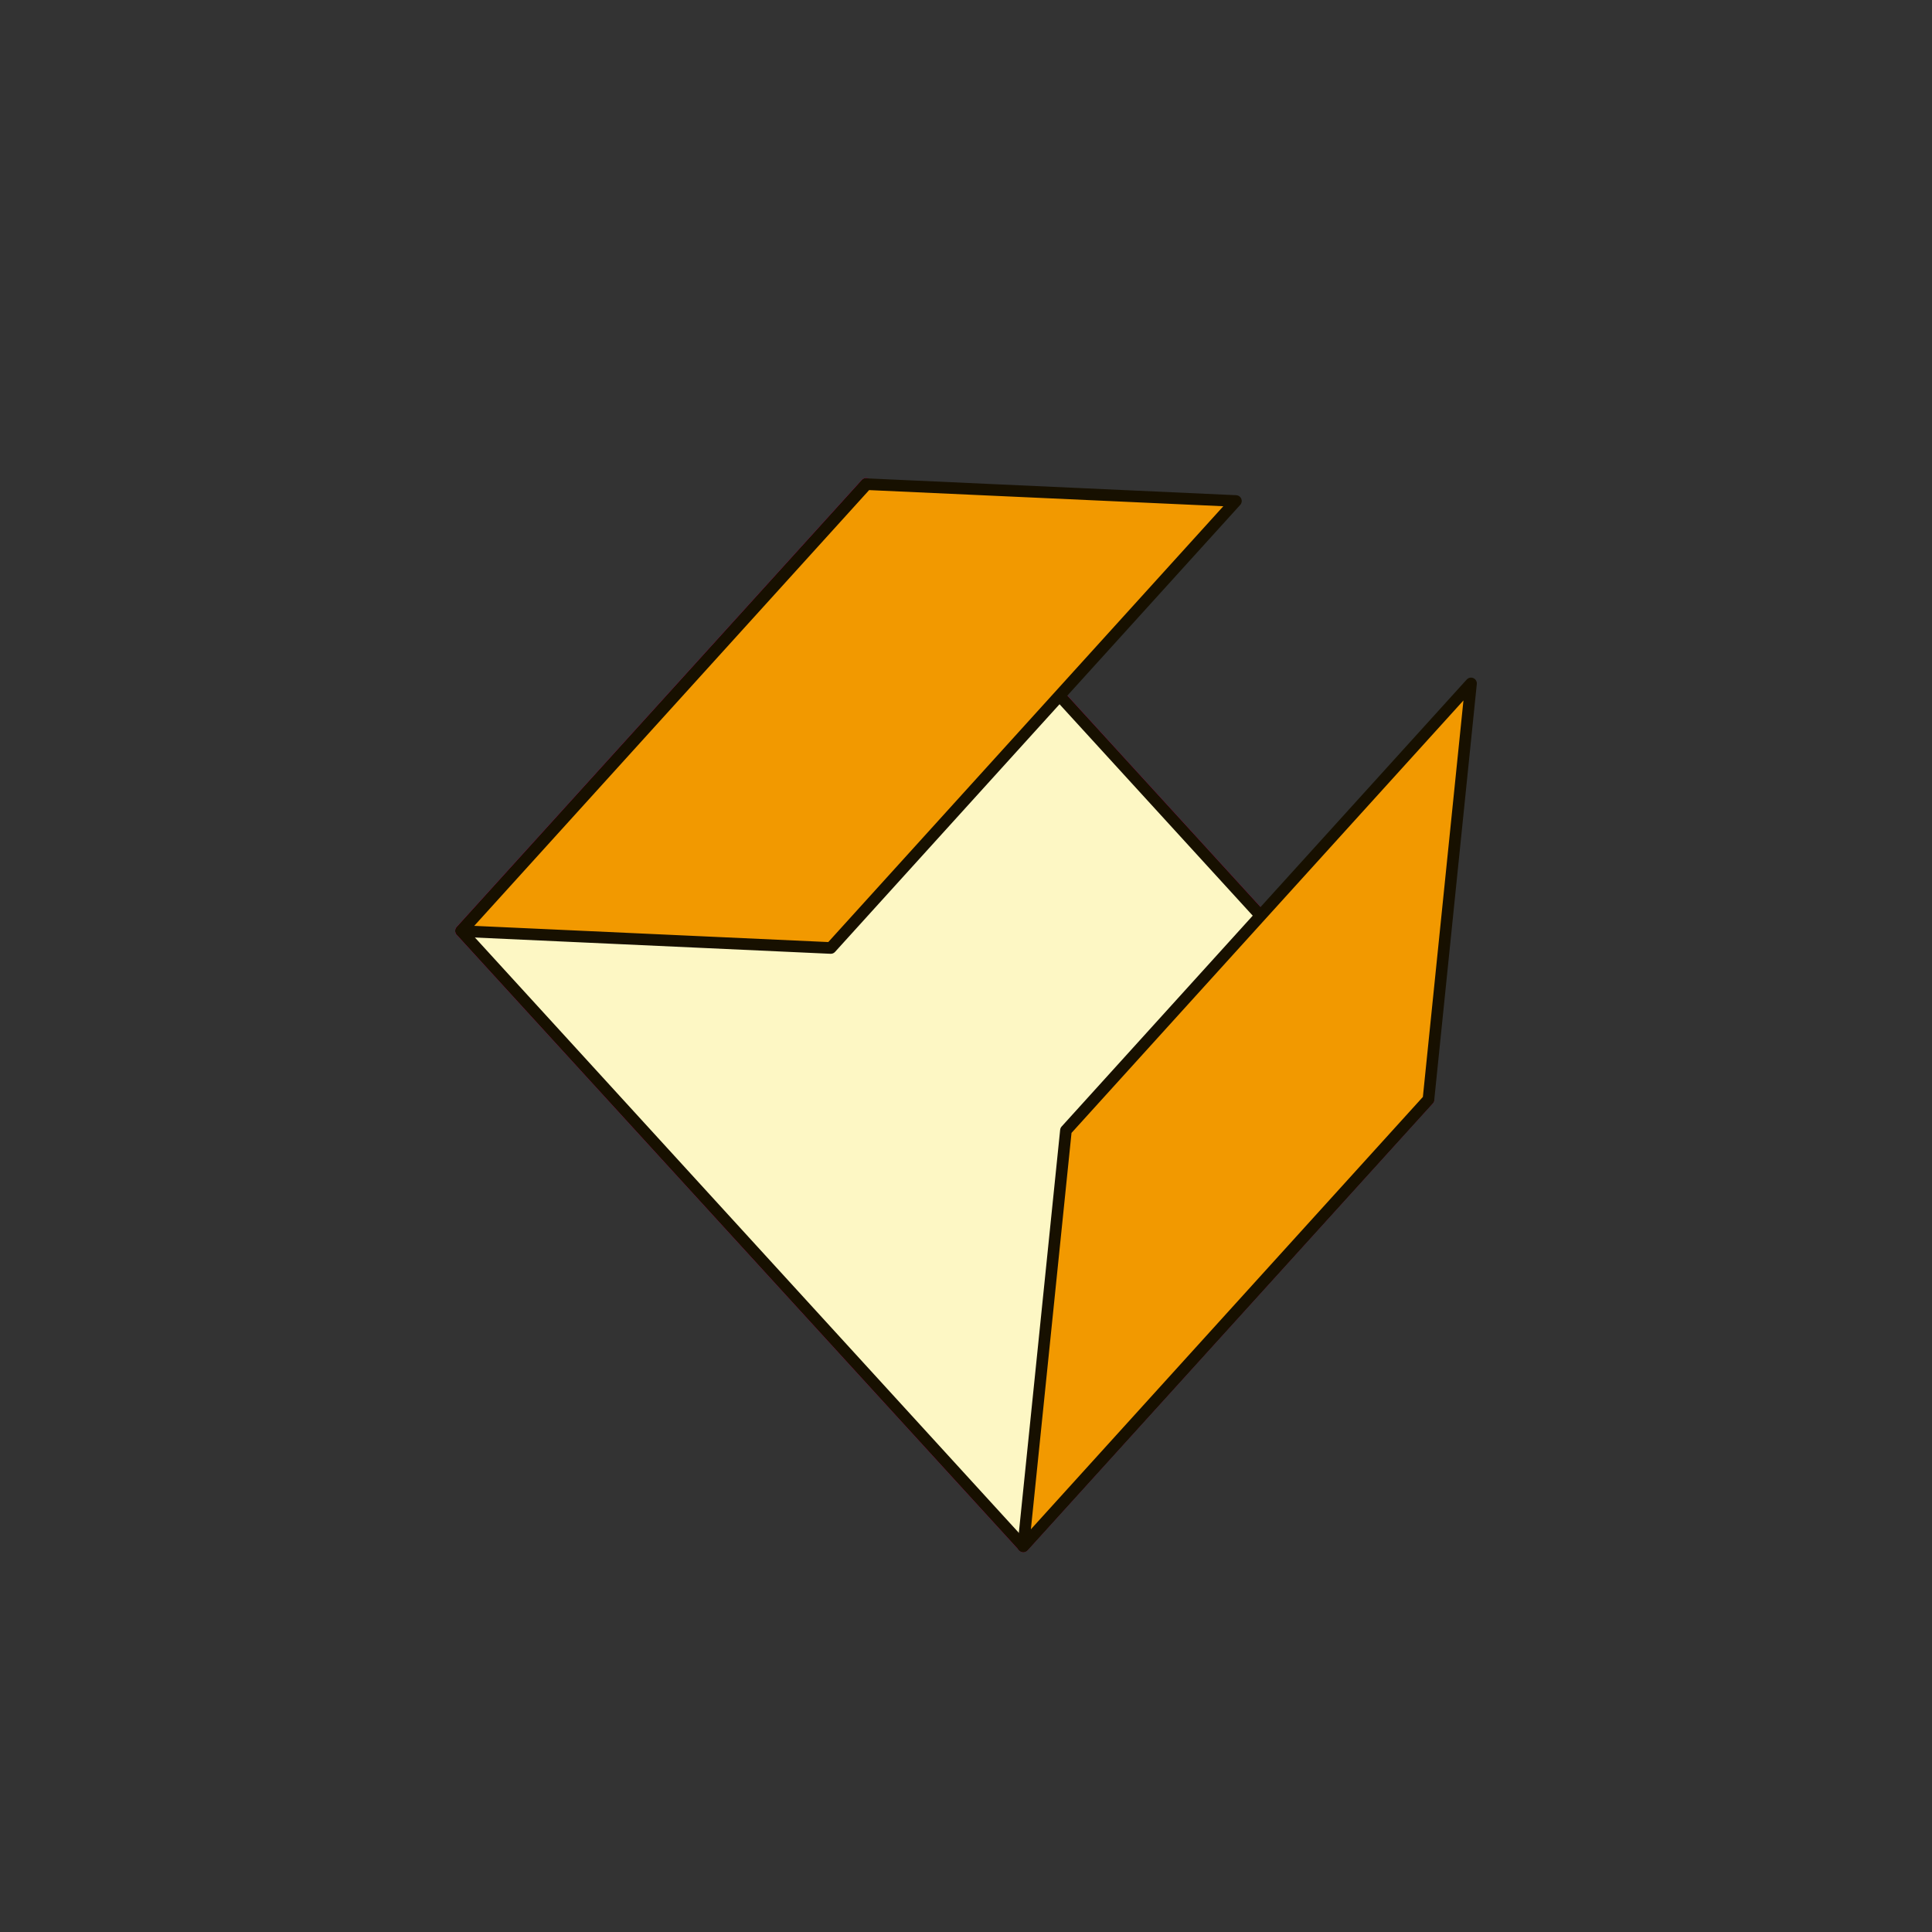 <?xml version="1.0" encoding="utf-8"?>
<!-- Generator: Adobe Illustrator 15.1.0, SVG Export Plug-In . SVG Version: 6.00 Build 0)  -->
<!DOCTYPE svg PUBLIC "-//W3C//DTD SVG 1.1 Basic//EN" "http://www.w3.org/Graphics/SVG/1.1/DTD/svg11-basic.dtd">
<svg version="1.1" baseProfile="basic" id="Layer_1" xmlns:x="http://ns.adobe.com/Extensibility/1.0/" xmlns:i="http://ns.adobe.com/AdobeIllustrator/10.0/" xmlns:graph="http://ns.adobe.com/Graphs/1.0/"
	 xmlns="http://www.w3.org/2000/svg" xmlns:xlink="http://www.w3.org/1999/xlink" xmlns:a="http://ns.adobe.com/AdobeSVGViewerExtensions/3.0/"
	 x="0px" y="0px" width="124.72px" height="124.72px" viewBox="0 0 124.72 124.72" xml:space="preserve">
<rect x="0" y="0" width="124.72" height="124.72" fill="#333333" stroke="none"/>
<polygon fill="none" stroke="#E0007A" stroke-width="0.75" stroke-linecap="round" stroke-linejoin="round" points="55.908,31.236 
	92.214,70.971 66.058,99.822 29.757,60.091 "/>
<polygon fill="#FDF7C4" points="55.908,31.236 92.214,70.971 66.058,99.822 29.757,60.091 "/>
<polygon fill="none" stroke="#171000" stroke-width="0.75" stroke-linecap="round" stroke-linejoin="round" points="55.908,31.236 
	92.214,70.971 66.058,99.822 29.757,60.091 "/>
<polygon fill="#F29900" points="94.962,44.119 92.214,70.973 66.059,99.822 68.811,72.975 "/>
<polygon fill="none" stroke="#171000" stroke-width="0.75" stroke-linecap="round" stroke-linejoin="round" points="94.962,44.119 
	92.214,70.973 66.059,99.822 68.811,72.975 "/>
<polygon fill="#F29900" points="55.947,31.256 79.784,32.342 53.629,61.197 29.801,60.107 "/>
<polygon fill="none" stroke="#171000" stroke-width="0.75" stroke-linecap="round" stroke-linejoin="round" points="55.947,31.256 
	79.784,32.342 53.629,61.197 29.801,60.107 "/>
</svg>
